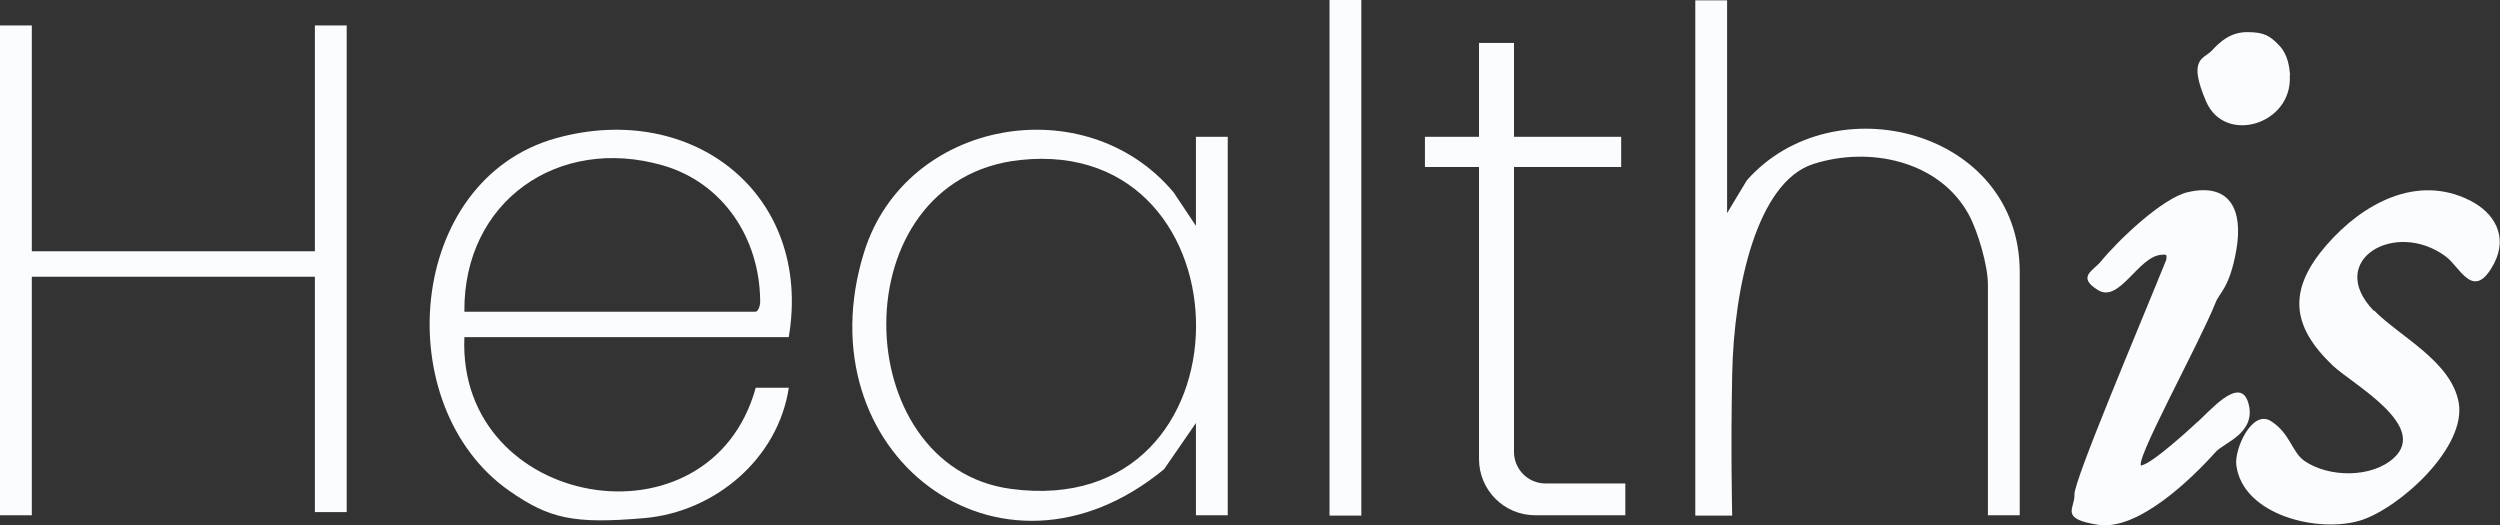 <?xml version="1.0" encoding="UTF-8"?>
<svg id="_Слой_1" xmlns="http://www.w3.org/2000/svg" version="1.1" xmlns:xlink="http://www.w3.org/1999/xlink" viewBox="0 0 786 165.1">
  <rect x="0" y="0" width="786" height="165.1" fill="#333333" stroke="none"/>
  <!-- Generator: Adobe Illustrator 29.3.1, SVG Export Plug-In . SVG Version: 2.1.0 Build 151)  -->
  <defs>
    <style>
      .st0 {
        fill: #fbfcfe;
      }
    </style>
  </defs>
  <path class="st0" d="M376,133l-10,14.5c-51.8,42.7-114-5.3-94.3-68.3,13.1-41.8,69.7-51.7,97.3-18.7l7,10.5v-28h10v119h-10v-29ZM320.8,50.3c-56.8,6-54.6,96.5-3,103.4,77.6,10.5,76.7-111.3,3-103.4Z"/>
  <path class="st0" d="M248,106h-102c-2.3,54.1,77.3,67.9,91.6,15.9h10.4c-3.4,22.4-23.3,39.1-45.5,41s-29.8.2-42.4-8.6c-37.9-26.5-32.6-97.8,14.9-110.9,42.8-11.8,80.5,17.7,73,62.5ZM146,98h91.5c1,0,1.6-2.3,1.5-3.5-.2-19.6-11.6-37-30.6-42.5-33-9.5-62.7,11.4-62.4,45.9Z"/>
  <polygon class="st0" points="10 8 10 79 99 79 99 8 109 8 109 161 99 161 99 87 10 87 10 162 0 162 0 8 10 8"/>
  <path class="st0" d="M543,0v67l6.2-10.3c27.2-30.8,85.8-15.9,85.8,28.8v76.5h-10v-72.5c0-6-3.1-16.6-6-22-9.3-17.1-31.5-21.6-49-15.9s-24.9,38.5-25.4,66.2c-.5,23.7,0,44.3,0,44.3h-11.6s0-162,0-162h10Z"/>
  <path class="st0" d="M746.4,97.6c8,8.2,24.2,15.9,26.6,28.9,2.6,14.1-18.5,33.2-30.8,37.1-13.1,4.1-37-1.5-39.1-17.3-.7-5,4.9-17.7,10.9-13.9s6.6,9.8,10.5,12.5c7.7,5.3,21.2,5.4,28.1-.9,11.1-10.1-12.9-23.2-19.1-29-13.3-12.6-14.2-24-2-38,11.2-12.9,28.3-22.4,45-14,7.8,3.9,12,11.3,7.7,19.7-6.5,12.5-10.7,1.2-15.3-2.1-15.8-11.7-37.9,1.2-22.6,17.1Z"/>
  <path class="st0" d="M673.2,146.3c3.4-.3,17.3-13.3,17.3-13.3,3.5-2.8,13.8-15.6,16.4-6.2s-7.8,12.4-10.3,15.3c-7.8,8.7-24.5,24.8-36.9,22.9s-7.3-5.1-7.5-9.5,20.9-54,28.9-73.9c.2-1.7,0-1.6-1.5-1.5-7.3.4-13.2,15.3-20,11.1s-1.4-6.1,1-9.1c5.3-6.5,19.3-19.9,27.3-21.7,13.7-3.1,17.3,6.2,15.2,18.2s-5.4,13.5-6.5,16.5c-5.5,13.7-26.6,51.7-23.2,51.4Z"/>
  <path class="st0" d="M476,43h33.7v9.5h-33.7v89.6c0,5.4,4.4,9.9,9.9,9.9h25.1v10h-28.3c-9.8,0-17.7-7.9-17.7-17.7V52.5h-17v-9.5h17V13.5h11v29.5Z"/>
  <rect class="st0" x="418" width="10" height="162.1"/>
  <path class="st0" d="M719.9,23.7c1,15.4-20.4,21.9-26.3,8.2s-.7-13.3,1.8-16,5.8-5.8,11.1-5.8,7.1,1.1,10,4.1,3.3,7,3.5,9.5Z"/>
</svg>